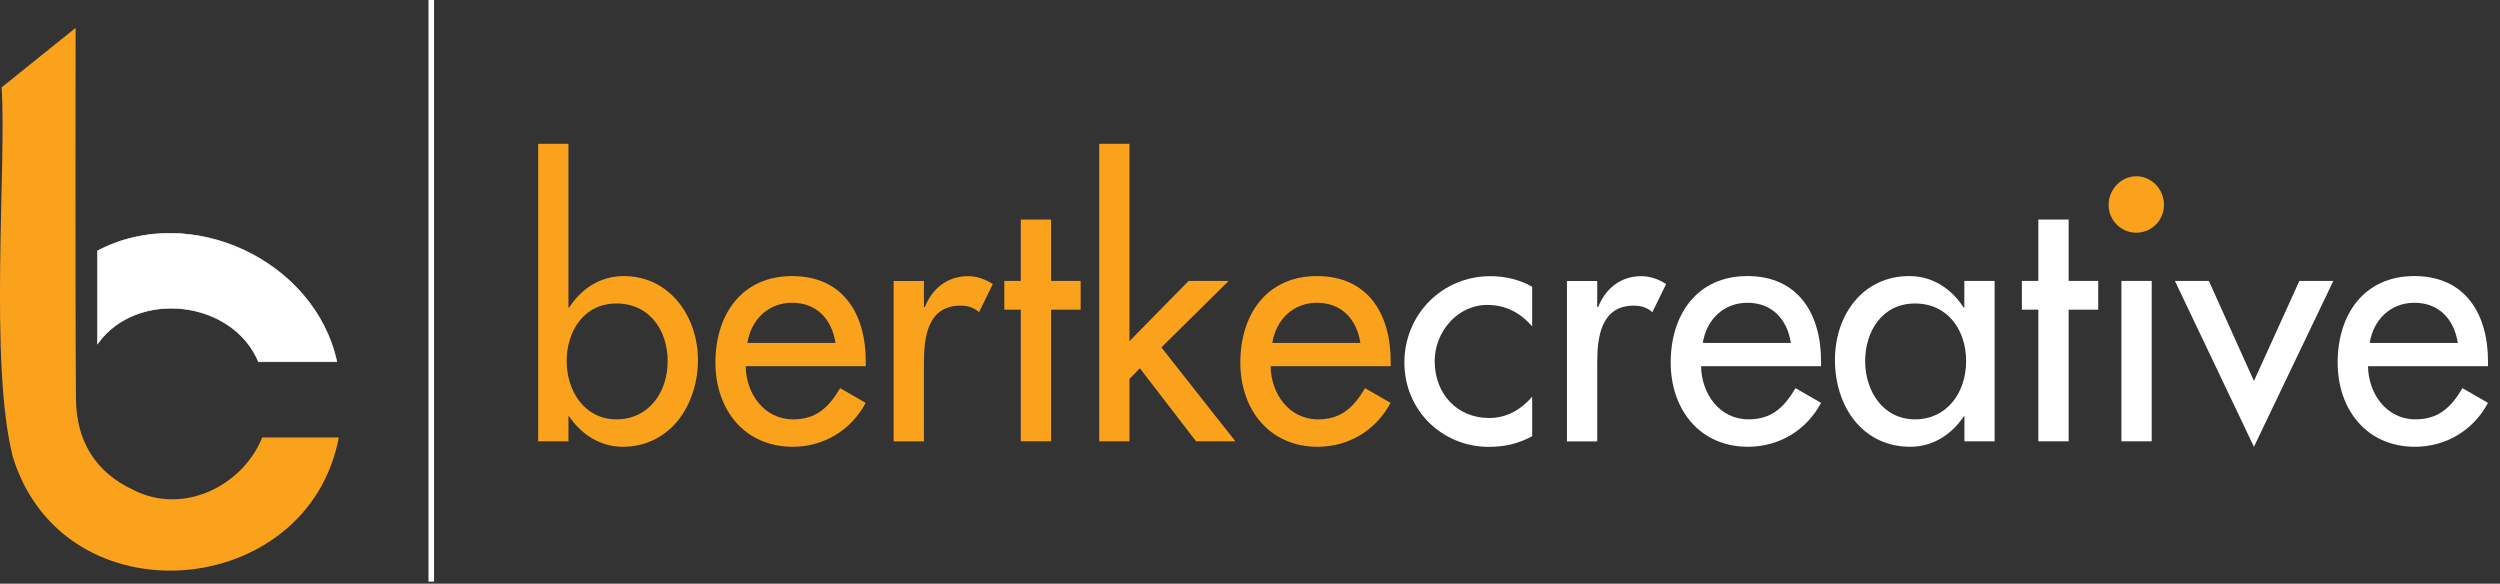 <?xml version="1.0" encoding="UTF-8"?>
<svg id="Layer_1" xmlns="http://www.w3.org/2000/svg" version="1.1" viewBox="0 0 279 65.14">
  <rect x="0" y="0" width="279" height="65.14" fill="#333333" stroke="none"/>
  <!-- Generator: Adobe Illustrator 29.7.1, SVG Export Plug-In . SVG Version: 2.1.1 Build 8)  -->
  <defs>
    <style>
      .st0 {
        fill: #faa21b;
      }

      .st1, .st2 {
        fill: #fff;
      }

      .st3 {
        fill: none;
        stroke-width: .62px;
      }

      .st3, .st2 {
        stroke: #fff;
        stroke-miterlimit: 10;
      }

      .st2 {
        stroke-width: .07px;
      }
    </style>
  </defs>
  <g>
    <path class="st0" d="M60.06,16.05h3.38v18.28h.07c1.39-2.14,3.49-3.52,6.12-3.52,5.07,0,8.26,4.47,8.26,9.37s-3,9.68-8.41,9.68c-2.48,0-4.62-1.38-5.97-3.4h-.07v2.79h-3.38V16.05ZM74.51,40.3c0-3.48-2.06-6.43-5.71-6.43s-5.56,3.1-5.56,6.43,1.99,6.5,5.56,6.5,5.71-2.98,5.71-6.5Z"/>
    <path class="st0" d="M83.22,40.87c.04,3.06,2.06,5.93,5.29,5.93,2.59,0,3.98-1.34,5.25-3.48l2.85,1.64c-1.65,3.1-4.73,4.9-8.14,4.9-5.37,0-8.63-4.13-8.63-9.41s2.89-9.64,8.56-9.64,8.22,4.21,8.22,9.52v.54h-13.4ZM93.24,38.27c-.41-2.68-2.14-4.48-4.84-4.48s-4.58,1.91-4.99,4.48h9.83Z"/>
    <path class="st0" d="M103.11,34.26h.11c.83-2.1,2.55-3.44,4.8-3.44.98,0,1.95.34,2.78.88l-1.54,3.14c-.6-.54-1.28-.73-2.06-.73-3.64,0-4.09,3.44-4.09,6.35v8.8h-3.38v-17.9h3.38v2.91Z"/>
    <path class="st0" d="M117.3,49.25h-3.38v-14.69h-1.84v-3.21h1.84v-6.85h3.38v6.85h3.3v3.21h-3.3v14.69Z"/>
    <path class="st0" d="M126.04,38.08l6.61-6.73h4.47l-7.51,7.42,8.26,10.48h-4.39l-6.27-8.15-1.16,1.19v6.96h-3.38V16.05h3.38v22.03Z"/>
    <path class="st0" d="M141.8,40.87c.04,3.06,2.06,5.93,5.29,5.93,2.59,0,3.98-1.34,5.25-3.48l2.85,1.64c-1.65,3.1-4.73,4.9-8.14,4.9-5.37,0-8.63-4.13-8.63-9.41s2.89-9.64,8.56-9.64,8.22,4.21,8.22,9.52v.54h-13.4ZM151.82,38.27c-.41-2.68-2.14-4.48-4.84-4.48s-4.58,1.91-4.99,4.48h9.83Z"/>
    <path class="st1" d="M171,36.44c-1.35-1.57-3-2.41-5.03-2.41-3.3,0-5.86,2.98-5.86,6.27,0,3.67,2.52,6.35,6.08,6.35,1.95,0,3.53-.92,4.8-2.37v4.4c-1.54.84-3.08,1.19-4.84,1.19-5.18,0-9.42-4.05-9.42-9.41s4.2-9.64,9.61-9.64c1.58,0,3.3.38,4.65,1.19v4.44Z"/>
    <path class="st1" d="M178.25,34.26h.11c.83-2.1,2.55-3.44,4.8-3.44.98,0,1.95.34,2.78.88l-1.54,3.14c-.6-.54-1.28-.73-2.06-.73-3.64,0-4.09,3.44-4.09,6.35v8.8h-3.38v-17.9h3.38v2.91Z"/>
    <path class="st1" d="M189.84,40.87c.04,3.06,2.06,5.93,5.29,5.93,2.59,0,3.98-1.34,5.25-3.48l2.85,1.64c-1.65,3.1-4.73,4.9-8.15,4.9-5.37,0-8.63-4.13-8.63-9.41s2.89-9.64,8.56-9.64,8.22,4.21,8.22,9.52v.54h-13.4ZM199.86,38.27c-.41-2.68-2.14-4.48-4.84-4.48s-4.58,1.91-4.99,4.48h9.83Z"/>
    <path class="st1" d="M222.61,49.25h-3.38v-2.79h-.07c-1.35,2.03-3.45,3.4-5.97,3.4-5.37,0-8.41-4.55-8.41-9.68s3.19-9.37,8.29-9.37c2.59,0,4.69,1.38,6.08,3.52h.07v-2.98h3.38v17.9ZM219.42,40.3c0-3.48-2.06-6.43-5.71-6.43s-5.56,3.1-5.56,6.43,1.99,6.5,5.56,6.5,5.71-2.98,5.71-6.5Z"/>
    <path class="st1" d="M230.86,49.25h-3.38v-14.69h-1.84v-3.21h1.84v-6.85h3.38v6.85h3.3v3.21h-3.3v14.69Z"/>
    <path class="st1" d="M240.13,49.25h-3.38v-17.9h3.38v17.9Z"/>
    <path class="st1" d="M251.54,42.52l5.07-11.17h3.79l-8.86,18.51-8.82-18.51h3.79l5.03,11.17Z"/>
    <path class="st1" d="M264.27,40.87c.04,3.06,2.06,5.93,5.29,5.93,2.59,0,3.98-1.34,5.25-3.48l2.85,1.64c-1.65,3.1-4.73,4.9-8.15,4.9-5.37,0-8.63-4.13-8.63-9.41s2.89-9.64,8.56-9.64,8.22,4.21,8.22,9.52v.54h-13.4ZM274.29,38.27c-.41-2.68-2.14-4.48-4.84-4.48s-4.58,1.91-4.99,4.48h9.83Z"/>
  </g>
  <path class="st0" d="M241.5,22.87c0,1.73-1.4,3.1-3.09,3.1s-3.09-1.37-3.09-3.1,1.4-3.2,3.09-3.2,3.09,1.42,3.09,3.2Z"/>
  <line class="st3" x1="48.13" x2="48.13" y2="64.91"/>
  <g>
    <path class="st0" d="M29.27,48.82c-2.22,5.45-8.83,8.68-14.36,5.87-4.29-1.98-6.39-5.52-6.43-10.15-.09-9.59-.04-41.43-.04-41.43L.18,9.75c.57,8.39-1.42,30.88,1.26,41.26,5.69,18.38,32.94,16,36.37-2.19h-8.54Z"/>
    <path class="st2" d="M37.59,40.37c-2.44-11.26-16.31-17.84-26.7-12.38v10.37c4.38-6.13,15.05-4.91,17.96,2.01h8.74Z"/>
  </g>
</svg>